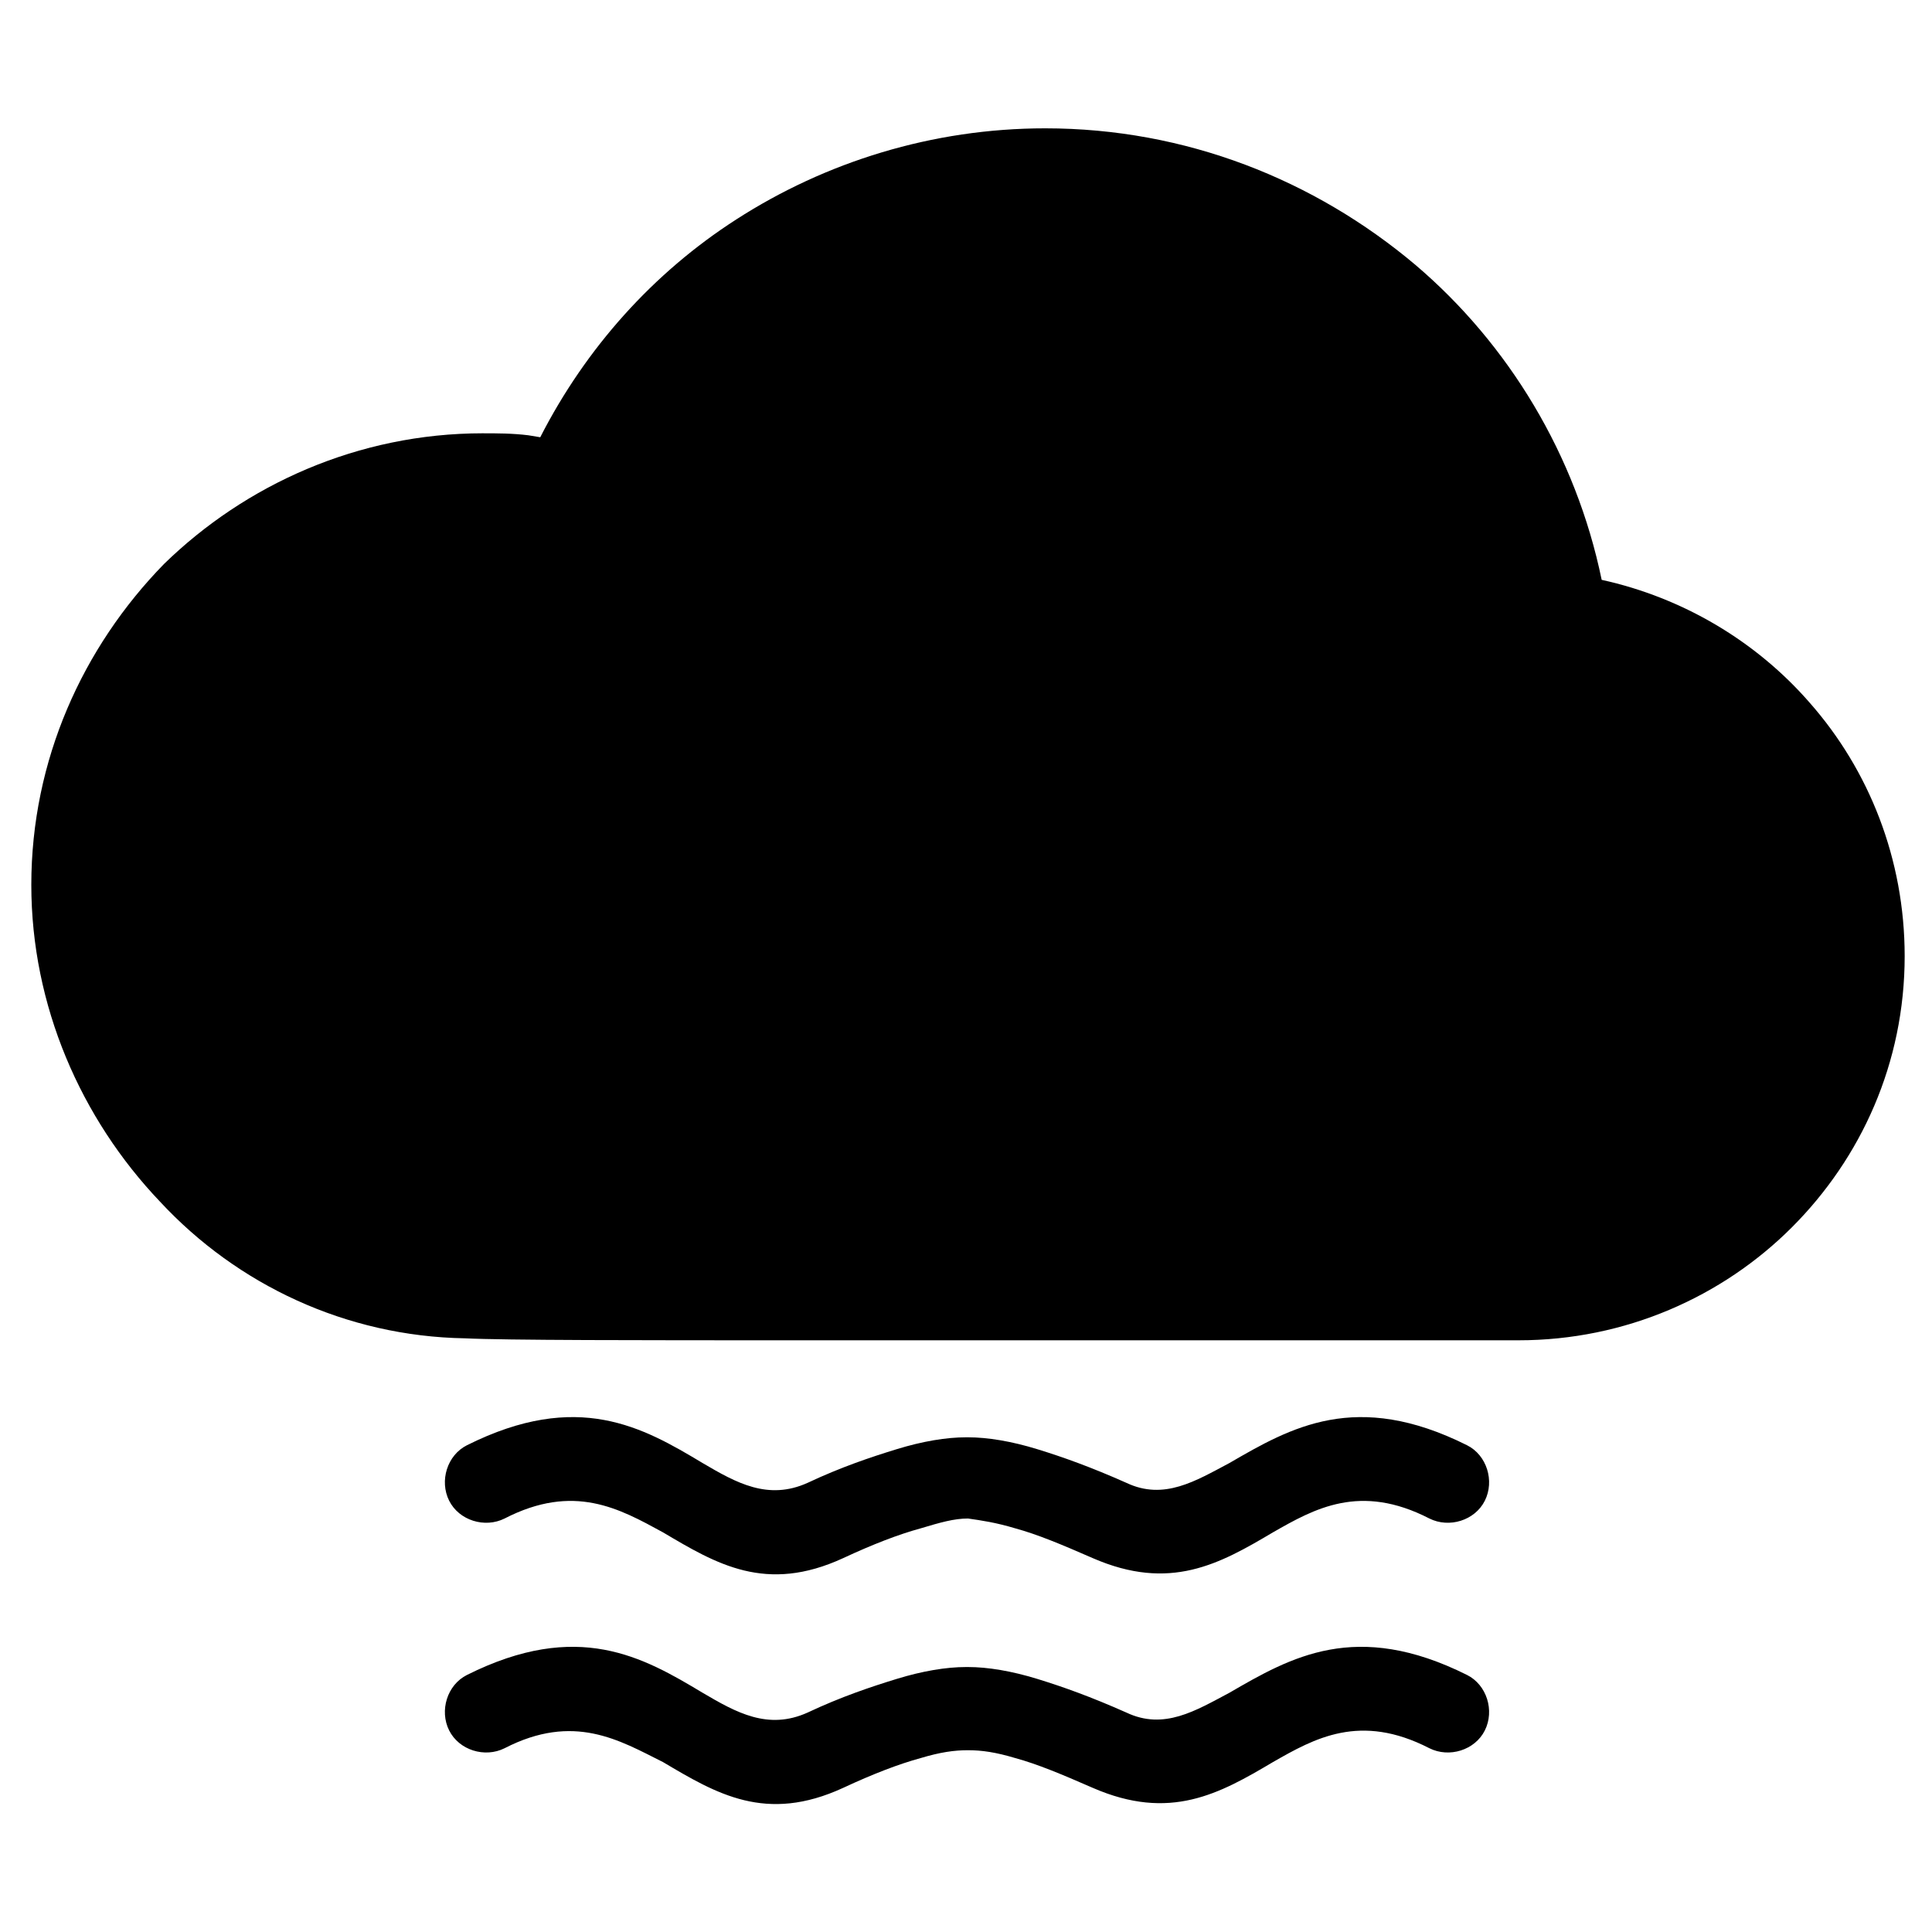 <?xml version="1.0" encoding="UTF-8"?>
<!-- Uploaded to: SVG Repo, www.svgrepo.com, Generator: SVG Repo Mixer Tools -->
<svg fill="#000000" width="800px" height="800px" version="1.1" viewBox="144 144 512 512" xmlns="http://www.w3.org/2000/svg">
 <path d="m271.95 258.83c3.672 0 7.871 0 12.07 0.523l3.148 0.523c12.07-23.617 29.914-43.559 51.957-57.727 23.617-15.219 51.957-24.141 81.867-24.141 37.262 0 71.371 13.645 98.137 36.211 24.664 20.992 42.508 50.383 49.332 83.445 21.516 4.723 40.934 16.27 55.105 32.539 15.742 17.844 25.191 41.461 25.191 67.176 0 28.34-11.547 53.531-29.914 71.898-18.367 18.367-44.082 29.914-72.422 29.914h-190.5c-42.508 0-78.195 0-88.691-0.523-31.488-0.523-60.352-14.168-80.82-36.211-20.992-22.043-34.113-51.957-34.113-83.969 0-33.062 13.645-62.977 35.16-85.02 21.523-20.996 51.434-34.641 84.496-34.641zm5.773 287.59c-5.246 2.625-12.07 0.523-14.695-4.723-2.625-5.246-0.523-12.07 4.723-14.695 29.391-14.695 46.707-4.723 62.453 4.723 8.922 5.246 17.32 9.973 27.816 5.246 8.922-4.199 16.793-6.824 23.617-8.922 6.824-2.098 13.121-3.148 18.367-3.148h0.523c5.246 0 11.547 1.051 18.367 3.148 6.824 2.098 14.168 4.723 23.617 8.922 9.973 4.723 18.367-0.523 27.289-5.246 16.27-9.445 33.586-19.418 62.977-4.723 5.246 2.625 7.348 9.445 4.723 14.695-2.625 5.246-9.445 7.348-14.695 4.723-18.367-9.445-30.438-2.625-41.461 3.672-14.168 8.398-27.289 15.742-47.758 6.824-8.398-3.672-14.695-6.297-20.469-7.871-5.246-1.574-8.922-2.098-12.594-2.625-3.672 0-7.348 1.051-12.594 2.625-5.773 1.574-12.594 4.199-20.469 7.871-20.469 9.445-33.586 1.574-47.758-6.824-11.539-6.297-23.613-13.117-41.98-3.672zm0 60.879c-5.246 2.625-12.07 0.523-14.695-4.723-2.625-5.246-0.523-12.07 4.723-14.695 29.391-14.695 46.707-4.723 62.453 4.723 8.922 5.246 17.32 9.973 27.816 5.246 8.922-4.199 16.793-6.824 23.617-8.922 6.824-2.098 13.121-3.148 18.367-3.148h0.523c5.246 0 11.547 1.051 18.367 3.148 6.824 2.098 14.168 4.723 23.617 8.922 9.973 4.723 18.367-0.523 27.289-5.246 16.27-9.445 33.586-19.418 62.977-4.723 5.246 2.625 7.348 9.445 4.723 14.695-2.625 5.246-9.445 7.348-14.695 4.723-18.367-9.445-30.438-2.625-41.461 3.672-14.168 8.398-27.289 15.742-47.758 6.824-8.398-3.672-14.695-6.297-20.469-7.871-5.246-1.574-8.922-2.098-12.594-2.098s-7.348 0.523-12.594 2.098c-5.773 1.574-12.594 4.199-20.469 7.871-20.469 9.445-33.586 1.574-47.758-6.824-11.539-5.773-23.613-13.121-41.98-3.672z" fill-rule="evenodd"/>
</svg>